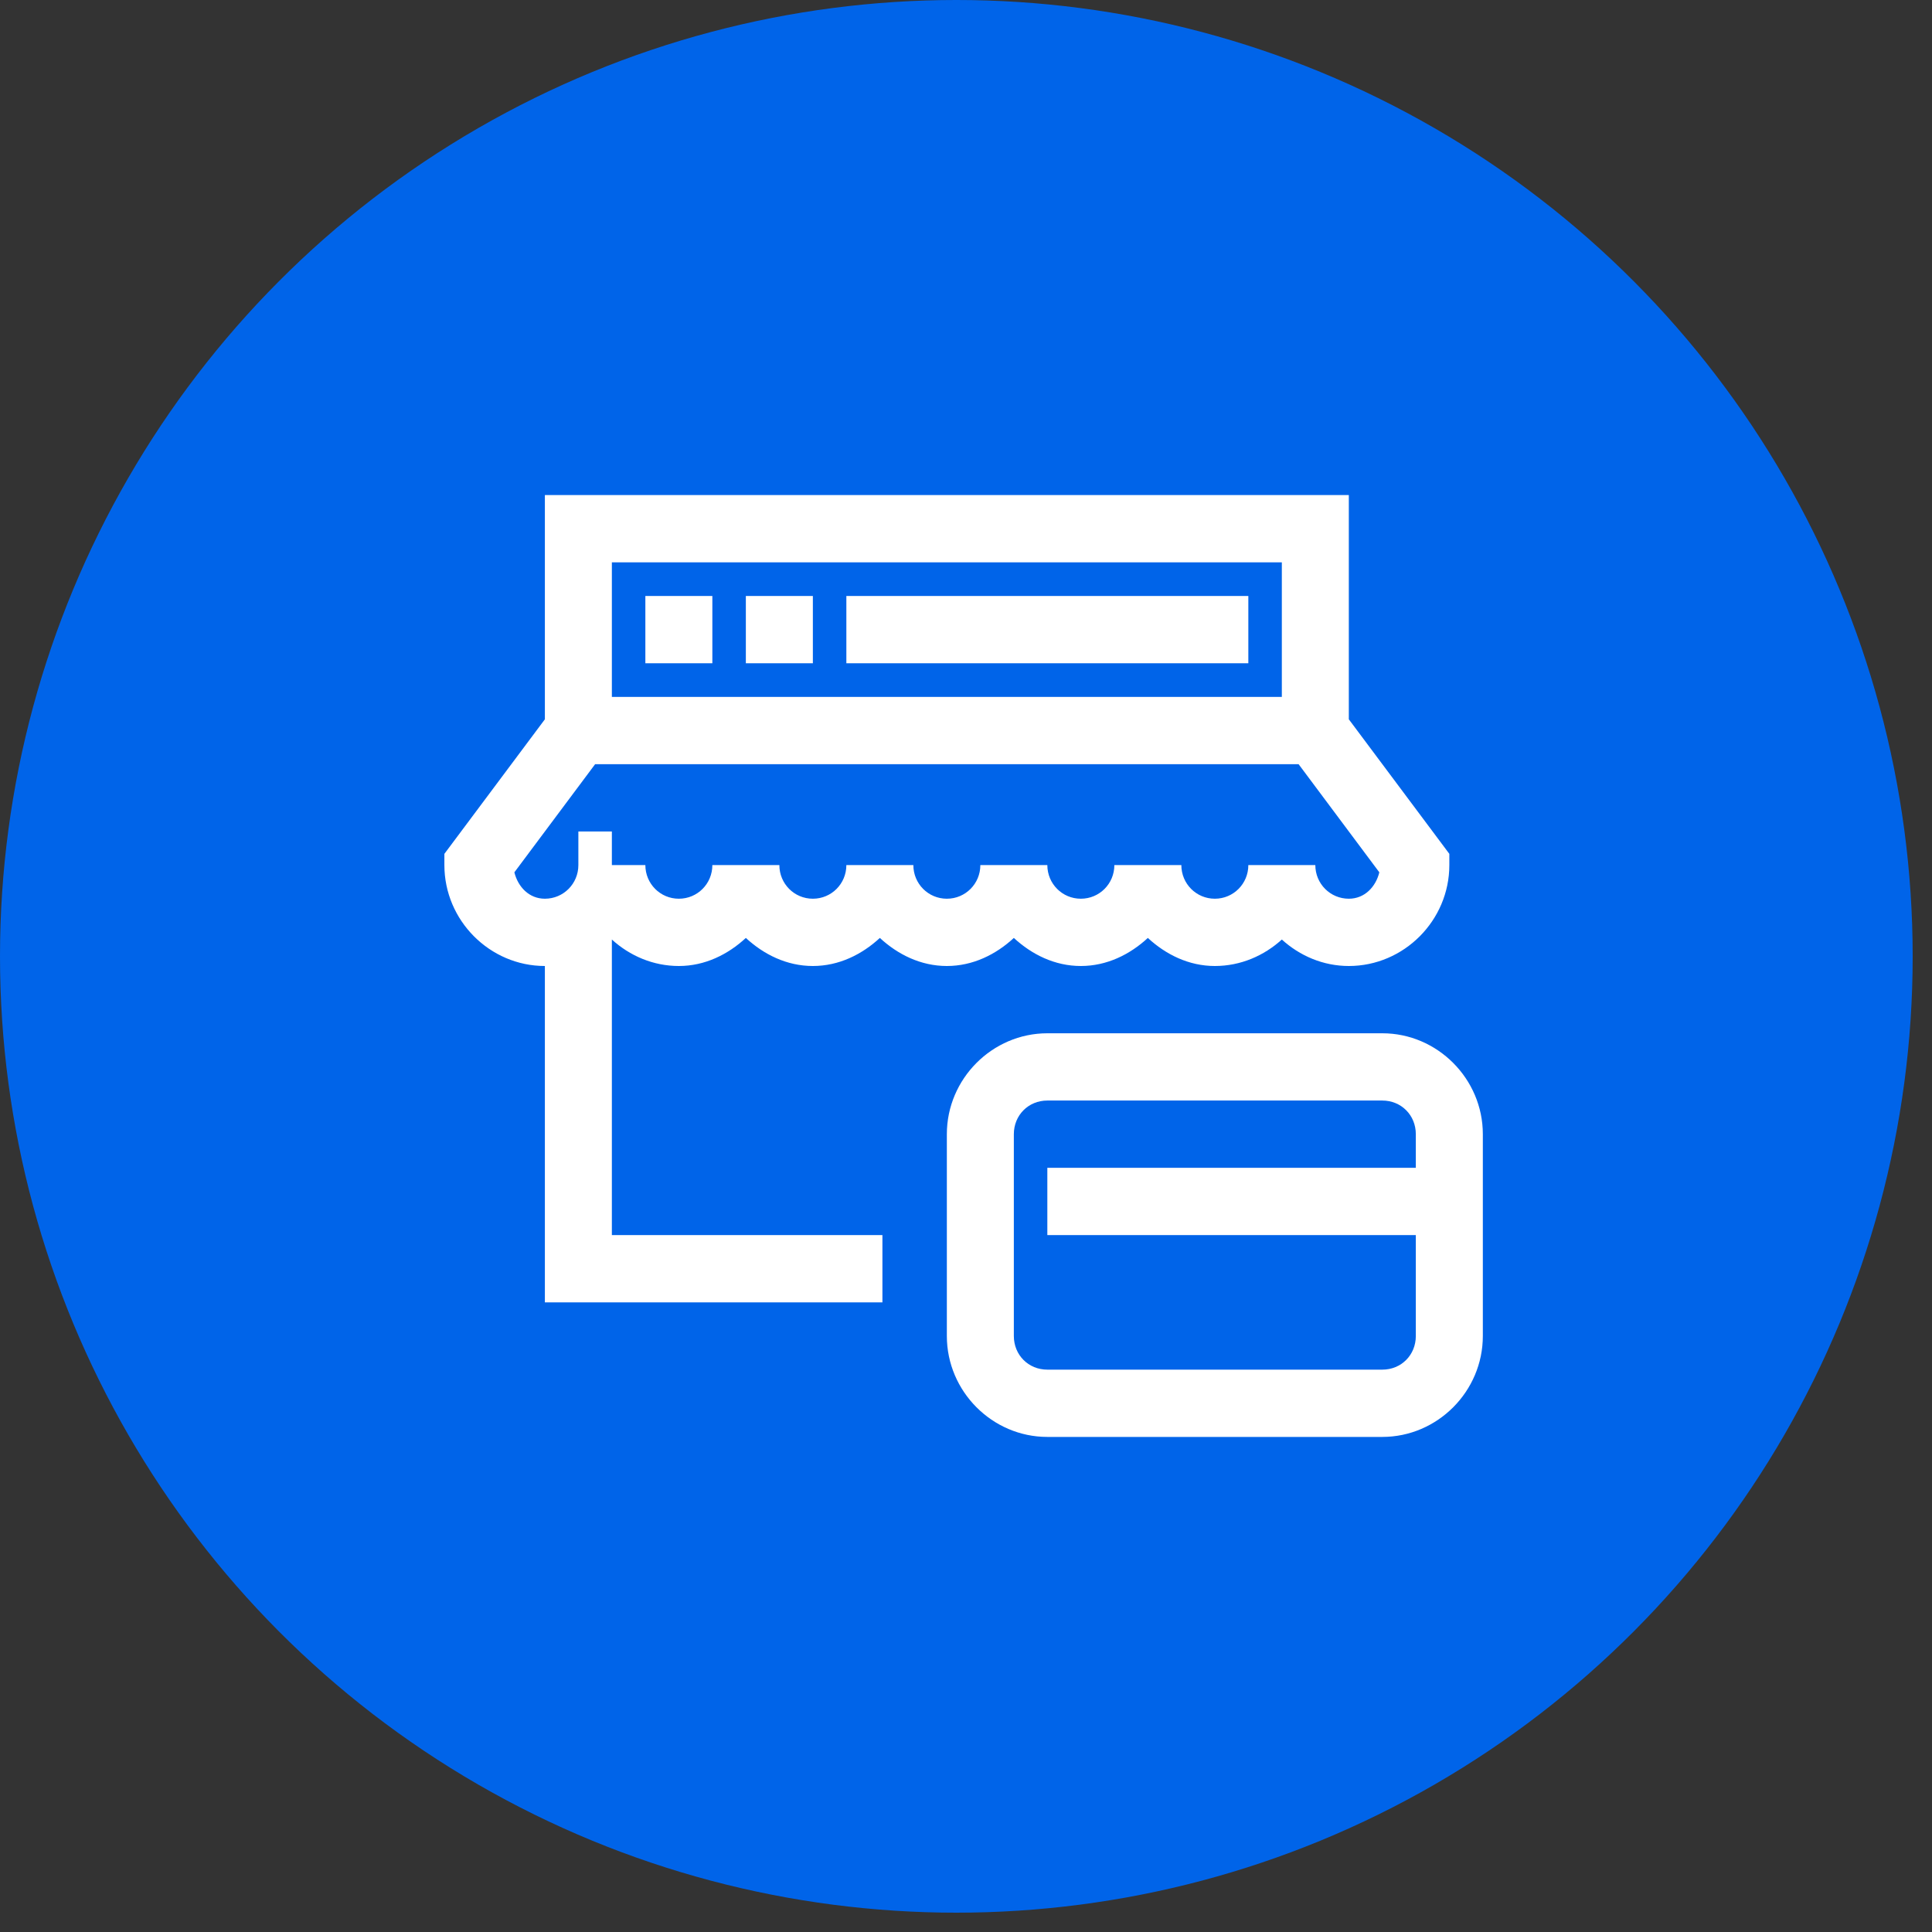 <svg width="80" height="80" viewBox="0 0 80 80" fill="none" xmlns="http://www.w3.org/2000/svg">
<rect x="0" y="0" width="80" height="80" fill="#333333" stroke="none"/>
<circle cx="39.6" cy="39.6" r="39.6" fill="#0064E9"/>
<path d="M22.562 20.5V29.785L18.401 35.356V35.821C18.401 38.113 20.279 40 22.562 40V53.929H36.539V51.143H25.336V38.904C26.076 39.576 27.044 40 28.11 40C29.188 40 30.142 39.524 30.884 38.838C31.627 39.524 32.581 40 33.659 40C34.737 40 35.69 39.524 36.433 38.838C37.175 39.524 38.129 40 39.207 40C40.285 40 41.239 39.524 41.981 38.838C42.724 39.524 43.677 40 44.755 40C45.834 40 46.787 39.524 47.53 38.838C48.272 39.524 49.226 40 50.304 40C51.37 40 52.338 39.576 53.078 38.904C53.818 39.576 54.786 40 55.852 40C58.135 40 60.014 38.113 60.014 35.821V35.356L55.852 29.785V20.5H22.562ZM25.336 23.286H53.078V28.857H25.336V23.286ZM26.723 24.679V27.464H29.497V24.679H26.723ZM30.884 24.679V27.464H33.659V24.679H30.884ZM35.046 24.679V27.464H51.691V24.679H35.046ZM24.643 31.643H53.772L57.115 36.121C56.965 36.727 56.504 37.214 55.852 37.214C55.083 37.214 54.465 36.594 54.465 35.821H51.691C51.691 36.594 51.073 37.214 50.304 37.214C49.535 37.214 48.917 36.594 48.917 35.821H46.143C46.143 36.594 45.525 37.214 44.755 37.214C43.986 37.214 43.368 36.594 43.368 35.821H40.594C40.594 36.594 39.976 37.214 39.207 37.214C38.438 37.214 37.82 36.594 37.82 35.821H35.046C35.046 36.594 34.428 37.214 33.659 37.214C32.889 37.214 32.272 36.594 32.272 35.821H29.497C29.497 36.594 28.88 37.214 28.11 37.214C27.341 37.214 26.723 36.594 26.723 35.821H25.336V34.429H23.949V35.821C23.949 36.594 23.331 37.214 22.562 37.214C21.91 37.214 21.45 36.727 21.299 36.121L24.643 31.643ZM43.368 42.786C41.087 42.786 39.207 44.673 39.207 46.964V55.321C39.207 57.613 41.087 59.5 43.368 59.5H57.239C59.521 59.5 61.401 57.613 61.401 55.321V46.964C61.401 44.673 59.521 42.786 57.239 42.786H43.368ZM43.368 45.571H57.239C58.023 45.571 58.626 46.177 58.626 46.964V48.357H43.368V51.143H58.626V55.321C58.626 56.108 58.023 56.714 57.239 56.714H43.368C42.585 56.714 41.981 56.108 41.981 55.321V46.964C41.981 46.177 42.585 45.571 43.368 45.571Z" fill="white"/>
</svg>
